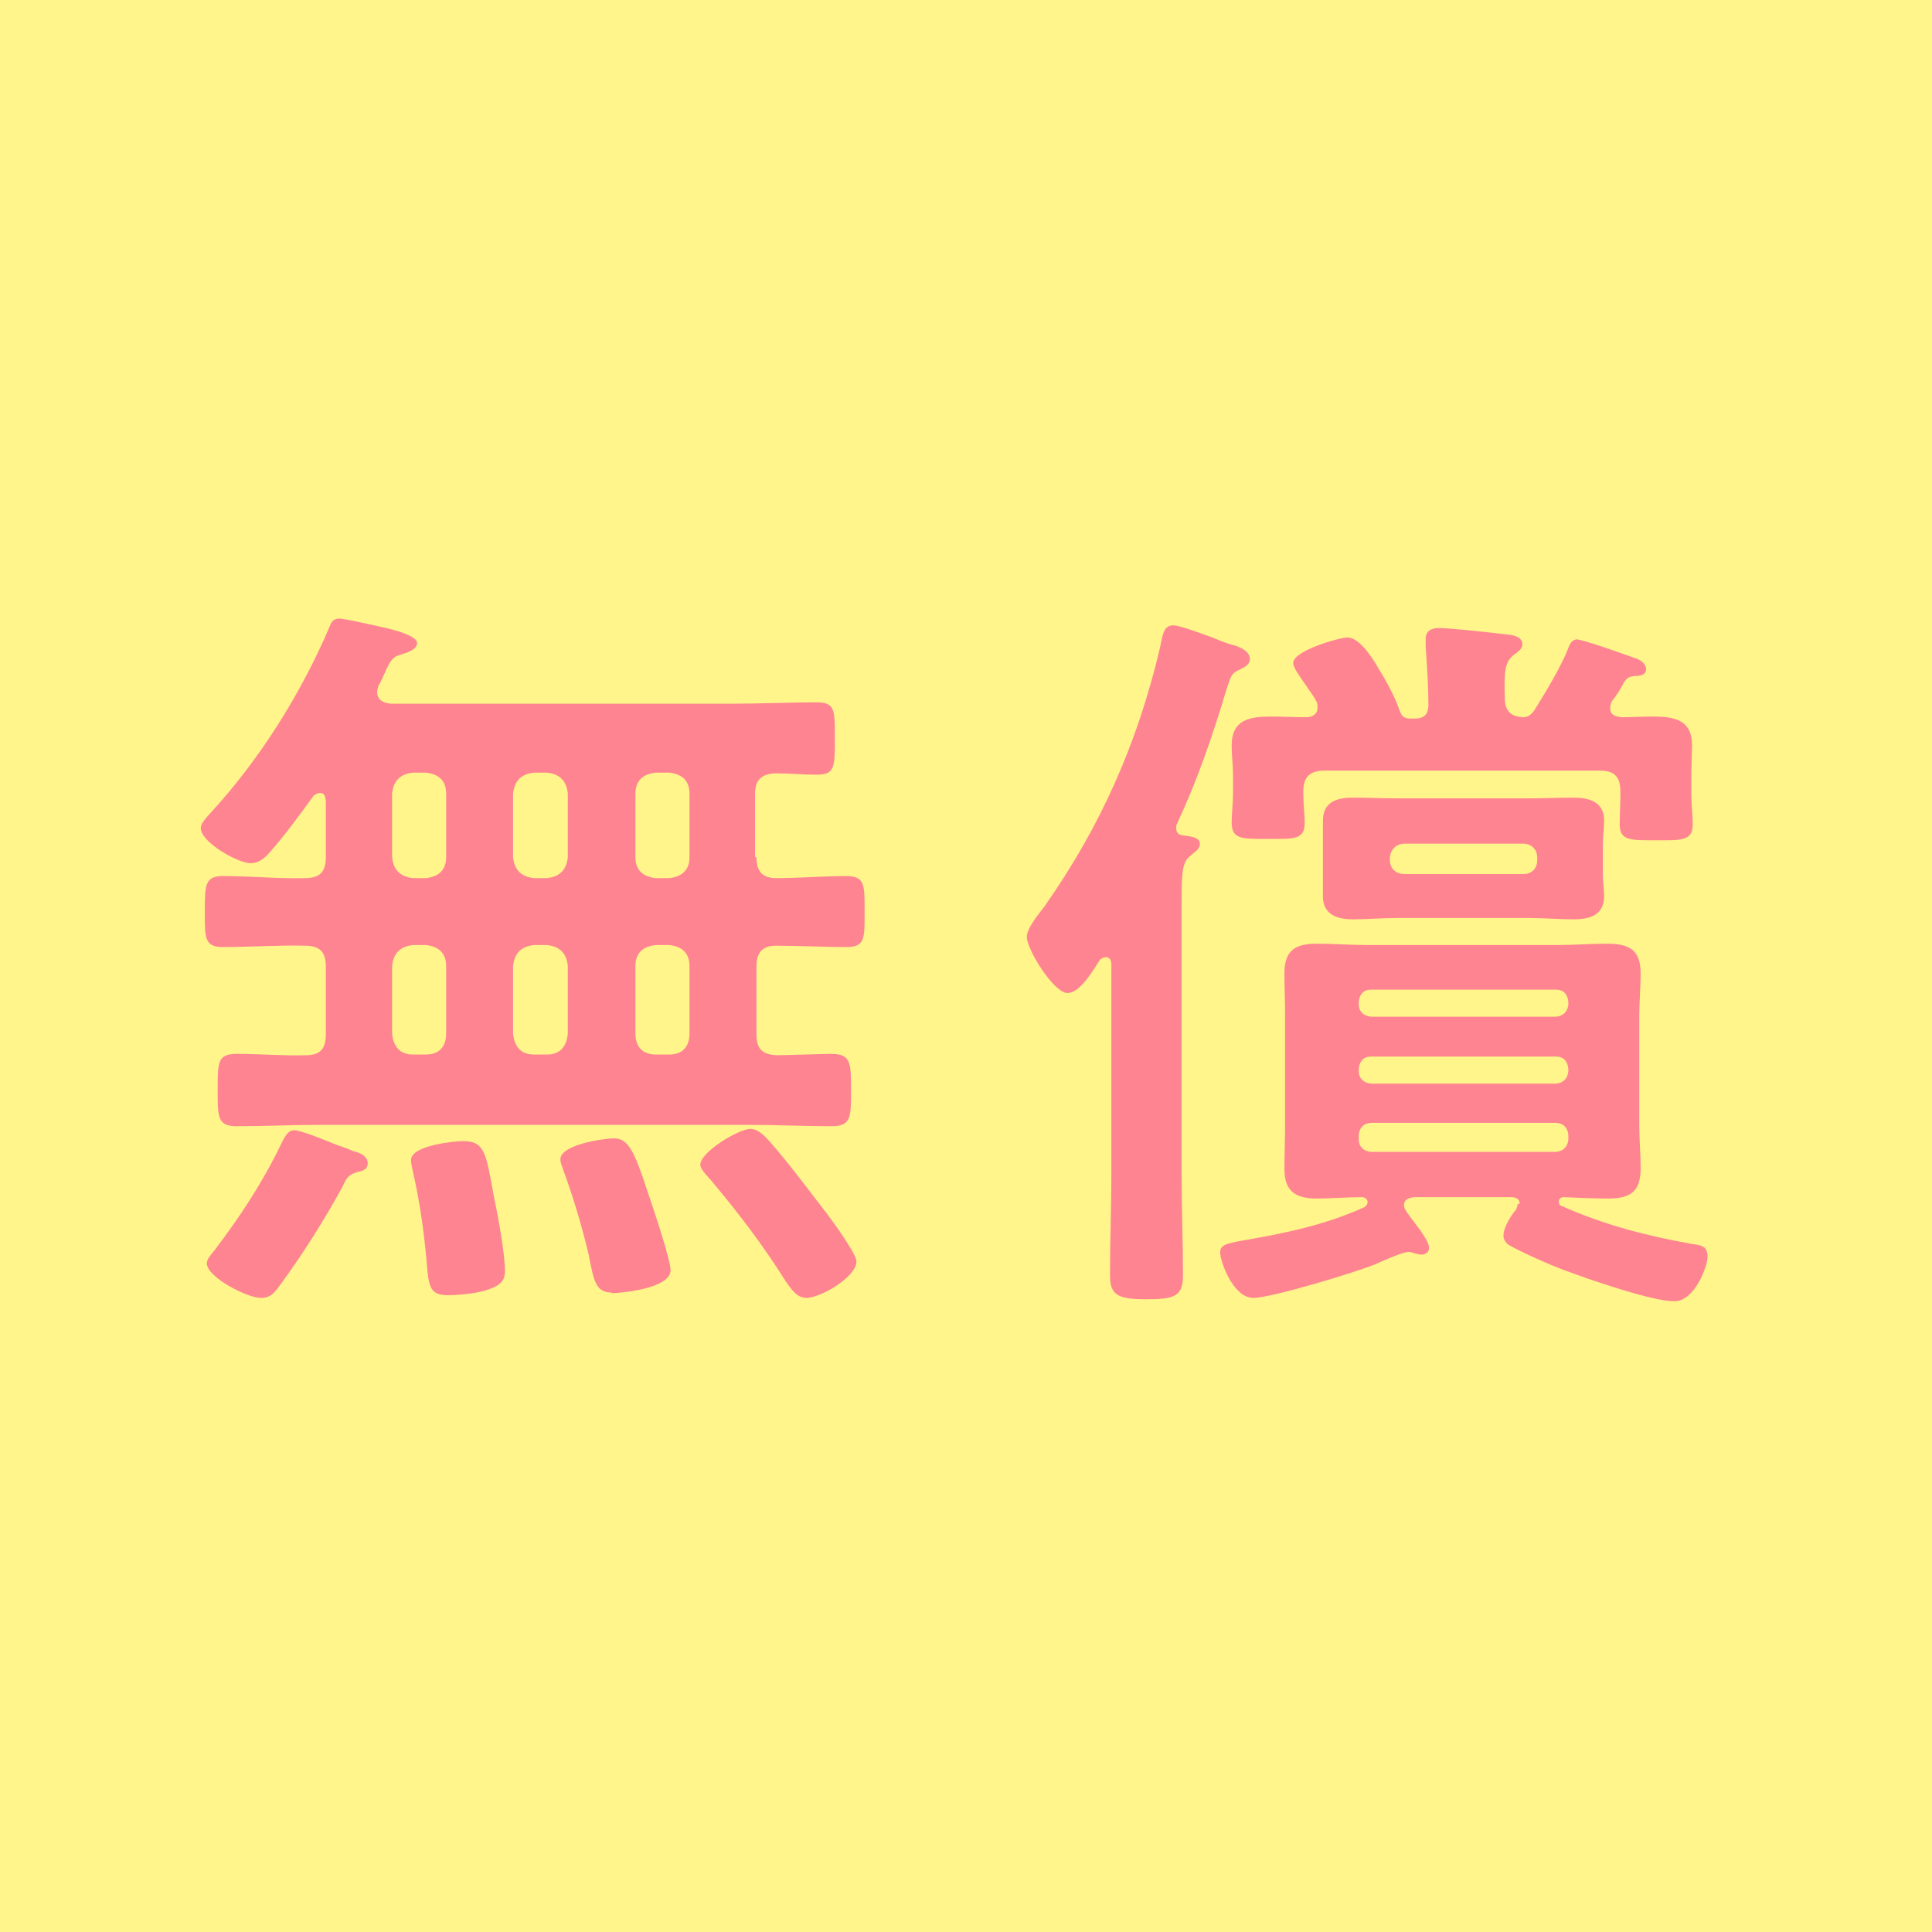 <svg width="51" height="51" viewBox="0 0 51 51" fill="none" xmlns="http://www.w3.org/2000/svg">
<rect x="0" y="0" width="51" height="51" fill="#333333" stroke="none"/>
<g clip-path="url(#clip0_20_140)">
<path d="M0 0V51H51V0H0Z" fill="#FFF58B"/>
<path d="M19.968 22.627C19.968 22.984 20.111 23.18 20.486 23.18C21.092 23.18 21.735 23.126 22.341 23.126C22.841 23.126 22.823 23.376 22.823 24.072C22.823 24.768 22.841 25 22.341 25C21.735 25 21.092 24.964 20.486 24.964C20.111 24.964 19.968 25.161 19.968 25.518V27.302C19.968 27.695 20.129 27.837 20.503 27.855C20.718 27.855 21.753 27.82 21.949 27.82C22.466 27.82 22.466 28.069 22.466 28.783C22.466 29.497 22.466 29.729 21.949 29.729C21.217 29.729 20.468 29.693 19.736 29.693H8.476C7.727 29.693 6.995 29.729 6.246 29.729C5.746 29.729 5.746 29.497 5.746 28.783C5.746 28.016 5.746 27.82 6.263 27.82C6.87 27.82 7.459 27.873 8.084 27.855C8.458 27.855 8.601 27.677 8.601 27.302V25.518C8.601 25.125 8.441 24.964 8.048 24.964C7.334 24.947 6.603 25 5.889 25C5.389 25 5.407 24.75 5.407 24.072C5.407 23.358 5.407 23.126 5.889 23.126C6.62 23.126 7.334 23.198 8.048 23.18C8.441 23.18 8.601 23.019 8.601 22.627V21.128C8.583 21.021 8.565 20.932 8.441 20.932C8.387 20.932 8.333 20.967 8.28 21.003C7.905 21.52 7.53 22.038 7.102 22.52C6.977 22.663 6.817 22.787 6.62 22.787C6.281 22.787 5.3 22.234 5.3 21.86C5.3 21.717 5.478 21.556 5.55 21.467C6.852 20.057 7.959 18.291 8.708 16.524C8.744 16.399 8.833 16.328 8.958 16.328C9.083 16.328 10.046 16.542 10.261 16.595C10.903 16.756 11.01 16.899 11.01 16.97C11.01 17.166 10.707 17.238 10.546 17.291C10.35 17.345 10.278 17.488 10.136 17.809C10.1 17.88 10.064 17.987 9.993 18.094C9.975 18.148 9.957 18.219 9.957 18.273C9.957 18.487 10.136 18.558 10.314 18.576H19.308C20.057 18.576 20.807 18.54 21.556 18.54C22.056 18.54 22.038 18.755 22.038 19.504C22.038 20.253 22.038 20.45 21.556 20.45C21.182 20.45 20.825 20.414 20.468 20.414C20.093 20.432 19.933 20.593 19.933 20.949V22.627H19.968ZM9.44 30.942C9.19 30.996 9.136 31.121 9.047 31.317C8.548 32.227 7.994 33.102 7.406 33.905C7.245 34.119 7.156 34.261 6.888 34.261C6.513 34.261 5.46 33.708 5.46 33.351C5.46 33.227 5.585 33.102 5.657 33.012C6.335 32.12 6.924 31.228 7.406 30.229C7.495 30.05 7.584 29.836 7.762 29.836C7.923 29.836 8.476 30.05 8.904 30.229C9.083 30.282 9.244 30.354 9.333 30.389C9.493 30.425 9.707 30.514 9.707 30.71C9.707 30.907 9.493 30.925 9.404 30.942H9.44ZM10.903 20.396C10.564 20.432 10.386 20.61 10.35 20.949V22.627C10.386 22.966 10.564 23.144 10.903 23.18H11.242C11.581 23.144 11.777 22.966 11.777 22.627V20.949C11.777 20.61 11.581 20.432 11.242 20.396H10.903ZM10.903 24.947C10.564 24.982 10.386 25.161 10.35 25.5V27.284C10.386 27.641 10.564 27.837 10.903 27.837H11.242C11.581 27.837 11.777 27.641 11.777 27.284V25.5C11.777 25.161 11.581 24.982 11.242 24.947H10.903ZM12.919 34.029C12.652 34.137 12.134 34.19 11.813 34.19C11.331 34.19 11.313 33.94 11.26 33.28C11.189 32.495 11.082 31.728 10.903 30.942C10.885 30.871 10.85 30.71 10.85 30.621C10.85 30.229 12.027 30.122 12.224 30.122C12.795 30.122 12.83 30.443 13.027 31.531C13.134 32.031 13.33 33.084 13.33 33.548C13.33 33.833 13.169 33.94 12.919 34.029ZM14.097 20.396C13.758 20.432 13.58 20.61 13.544 20.949V22.627C13.58 22.966 13.758 23.144 14.097 23.18H14.436C14.775 23.144 14.954 22.966 14.989 22.627V20.949C14.954 20.61 14.775 20.432 14.436 20.396H14.097ZM14.097 24.947C13.758 24.982 13.58 25.161 13.544 25.5V27.284C13.58 27.641 13.758 27.837 14.097 27.837H14.436C14.775 27.837 14.954 27.641 14.989 27.284V25.5C14.954 25.161 14.775 24.982 14.436 24.947H14.097ZM16.132 34.119C15.721 34.119 15.668 33.78 15.543 33.137C15.364 32.37 15.132 31.603 14.865 30.871C14.829 30.764 14.793 30.693 14.793 30.603C14.793 30.211 15.953 30.05 16.203 30.05C16.578 30.05 16.738 30.354 17.113 31.513C17.238 31.87 17.702 33.262 17.702 33.53C17.702 34.029 16.328 34.137 16.149 34.137L16.132 34.119ZM17.309 20.396C16.97 20.432 16.774 20.61 16.774 20.949V22.627C16.774 22.966 16.97 23.144 17.309 23.18H17.666C18.005 23.144 18.201 22.966 18.201 22.627V20.949C18.201 20.61 18.005 20.432 17.666 20.396H17.309ZM17.309 24.947C16.97 24.982 16.774 25.161 16.774 25.5V27.284C16.774 27.641 16.97 27.837 17.309 27.837H17.666C18.005 27.837 18.201 27.641 18.201 27.284V25.5C18.201 25.161 18.005 24.982 17.666 24.947H17.309ZM21.289 34.261C21.021 34.261 20.878 34.012 20.735 33.815C20.165 32.905 19.504 32.031 18.826 31.228C18.737 31.103 18.487 30.889 18.487 30.746C18.487 30.407 19.504 29.8 19.808 29.8C20.004 29.8 20.182 29.979 20.307 30.122C20.843 30.728 21.324 31.389 21.824 32.031C21.985 32.245 22.609 33.102 22.609 33.298C22.609 33.708 21.663 34.261 21.289 34.261Z" fill="#FF8492"/>
<path d="M28.177 26.213C27.82 26.213 27.106 25.071 27.106 24.732C27.106 24.5 27.409 24.143 27.57 23.929C29.051 21.824 30.032 19.611 30.621 17.095C30.693 16.756 30.711 16.506 30.978 16.506C31.103 16.506 31.621 16.684 32.049 16.845C32.281 16.952 32.513 17.023 32.602 17.041C32.763 17.095 32.995 17.202 32.995 17.398C32.995 17.541 32.852 17.612 32.745 17.666C32.495 17.773 32.495 17.844 32.37 18.219C32.013 19.415 31.603 20.61 31.067 21.752C31.05 21.77 31.05 21.806 31.05 21.859C31.05 21.984 31.103 22.038 31.246 22.055C31.371 22.073 31.674 22.091 31.674 22.27C31.674 22.43 31.514 22.502 31.424 22.591C31.21 22.752 31.192 23.019 31.192 23.787V31.031C31.192 31.906 31.228 32.78 31.228 33.655C31.228 34.208 31.032 34.297 30.265 34.297C29.497 34.297 29.301 34.19 29.301 33.655C29.301 32.762 29.337 31.906 29.337 31.031V25.464C29.337 25.357 29.301 25.268 29.194 25.268C29.14 25.268 29.069 25.303 29.033 25.339C28.819 25.678 28.498 26.213 28.177 26.213ZM40.115 31.781C40.115 31.656 40.043 31.62 39.919 31.602H37.331C37.188 31.62 37.063 31.656 37.063 31.817C37.063 31.888 37.099 31.942 37.135 31.995C37.188 32.066 37.26 32.173 37.331 32.263C37.527 32.513 37.724 32.798 37.724 32.941C37.724 33.066 37.617 33.119 37.527 33.119C37.456 33.119 37.349 33.084 37.278 33.066C37.242 33.048 37.206 33.048 37.188 33.048C37.028 33.048 36.51 33.28 36.314 33.369C35.796 33.583 33.566 34.261 33.084 34.261C32.549 34.261 32.21 33.298 32.21 33.066C32.21 32.887 32.299 32.834 32.816 32.745C33.958 32.548 34.975 32.334 36.011 31.87C36.064 31.834 36.1 31.799 36.1 31.727C36.1 31.656 36.028 31.602 35.957 31.602C35.564 31.602 35.154 31.638 34.761 31.638C34.19 31.638 33.905 31.442 33.905 30.853C33.905 30.478 33.923 30.104 33.923 29.729V26.802C33.923 26.427 33.905 26.071 33.905 25.696C33.905 25.089 34.19 24.911 34.761 24.911C35.208 24.911 35.654 24.946 36.082 24.946H41.132C41.56 24.946 41.989 24.911 42.417 24.911C43.006 24.911 43.309 25.071 43.309 25.696C43.309 26.071 43.273 26.445 43.273 26.802V29.729C43.273 30.104 43.309 30.46 43.309 30.835C43.309 31.442 43.059 31.638 42.452 31.638C42.06 31.638 41.667 31.62 41.275 31.602C41.221 31.602 41.15 31.638 41.15 31.709C41.15 31.781 41.168 31.817 41.221 31.834C42.345 32.334 43.452 32.62 44.647 32.834C44.897 32.869 45.076 32.887 45.076 33.173C45.076 33.423 44.736 34.35 44.201 34.35C43.594 34.35 41.917 33.762 41.292 33.53C40.953 33.405 40.097 33.03 39.811 32.852C39.74 32.798 39.687 32.709 39.687 32.62C39.687 32.405 39.883 32.084 40.026 31.924C40.026 31.888 40.061 31.852 40.061 31.781H40.115ZM41.525 16.863C41.757 16.863 42.827 17.255 43.13 17.362C43.273 17.398 43.452 17.505 43.452 17.666C43.452 17.826 43.273 17.844 43.166 17.844C43.006 17.862 42.952 17.88 42.863 18.023C42.774 18.201 42.667 18.362 42.542 18.522C42.524 18.576 42.506 18.629 42.506 18.701C42.506 18.879 42.649 18.915 42.809 18.933C43.095 18.933 43.362 18.915 43.63 18.915C44.166 18.915 44.665 18.986 44.665 19.664C44.665 19.932 44.647 20.218 44.647 20.521V20.967C44.647 21.235 44.683 21.502 44.683 21.77C44.683 22.216 44.344 22.18 43.702 22.18C43.059 22.18 42.756 22.198 42.756 21.77C42.756 21.52 42.774 21.253 42.774 21.003V20.896C42.774 20.503 42.613 20.343 42.238 20.343H34.958C34.583 20.343 34.404 20.503 34.404 20.896V20.967C34.404 21.217 34.44 21.485 34.44 21.734C34.44 22.18 34.119 22.145 33.459 22.145C32.798 22.145 32.513 22.163 32.513 21.716C32.513 21.485 32.549 21.181 32.549 20.931V20.503C32.549 20.182 32.513 19.95 32.513 19.682C32.513 18.986 32.995 18.915 33.566 18.915C33.869 18.915 34.172 18.933 34.476 18.933C34.636 18.933 34.779 18.861 34.779 18.683C34.779 18.611 34.779 18.558 34.743 18.505C34.672 18.362 34.565 18.237 34.476 18.094C34.297 17.844 34.137 17.612 34.137 17.505C34.137 17.166 35.386 16.827 35.564 16.827C35.903 16.827 36.26 17.416 36.421 17.701C36.581 17.951 36.849 18.451 36.938 18.736C36.992 18.879 37.028 18.951 37.188 18.968H37.385C37.599 18.951 37.688 18.861 37.706 18.647C37.706 18.112 37.67 17.576 37.634 17.059C37.634 17.006 37.634 16.916 37.634 16.863C37.634 16.649 37.795 16.577 37.991 16.577C38.241 16.577 39.401 16.702 39.687 16.738C39.865 16.756 40.186 16.773 40.186 17.006C40.186 17.13 40.097 17.184 39.936 17.309C39.722 17.487 39.704 17.755 39.722 18.415C39.722 18.754 39.865 18.915 40.204 18.933C40.329 18.933 40.4 18.879 40.489 18.772C40.757 18.344 41.203 17.612 41.382 17.148C41.435 17.006 41.489 16.881 41.632 16.881L41.525 16.863ZM42.31 23.019C42.31 23.34 42.345 23.447 42.345 23.644C42.345 24.161 41.971 24.268 41.542 24.268C41.168 24.268 40.775 24.233 40.382 24.233H36.867C36.474 24.233 36.1 24.268 35.707 24.268C35.297 24.268 34.922 24.143 34.922 23.662C34.922 23.447 34.922 23.251 34.922 23.001V22.323C34.922 22.091 34.922 21.895 34.922 21.663C34.922 21.163 35.297 21.056 35.707 21.056C36.118 21.056 36.474 21.074 36.867 21.074H40.382C40.775 21.074 41.15 21.056 41.525 21.056C41.953 21.056 42.345 21.163 42.345 21.663C42.345 21.895 42.31 22.038 42.31 22.323V23.001V23.019ZM41.4 26.445C41.382 26.249 41.275 26.124 41.078 26.124H36.189C35.993 26.124 35.886 26.249 35.868 26.445V26.517C35.868 26.695 35.993 26.82 36.189 26.838H41.078C41.275 26.82 41.382 26.695 41.4 26.517V26.445ZM36.189 27.891C35.993 27.891 35.886 28.016 35.868 28.212V28.283C35.868 28.462 35.993 28.587 36.189 28.605H41.078C41.275 28.587 41.382 28.462 41.4 28.283V28.212C41.382 28.016 41.275 27.891 41.078 27.891H36.189ZM36.189 29.64C35.993 29.657 35.886 29.764 35.868 29.961V30.086C35.868 30.264 35.993 30.389 36.189 30.407H41.078C41.275 30.389 41.382 30.264 41.4 30.086V29.961C41.382 29.764 41.275 29.657 41.078 29.64H36.189ZM40.204 23.073C40.436 23.073 40.579 22.93 40.579 22.698V22.644C40.579 22.43 40.436 22.27 40.204 22.27H37.081C36.849 22.27 36.706 22.43 36.689 22.644V22.698C36.689 22.93 36.849 23.073 37.081 23.073H40.204Z" fill="#FF8492"/>
</g>
<defs>
<clipPath id="clip0_20_140">
<rect width="51" height="51" fill="white"/>
</clipPath>
</defs>
</svg>
